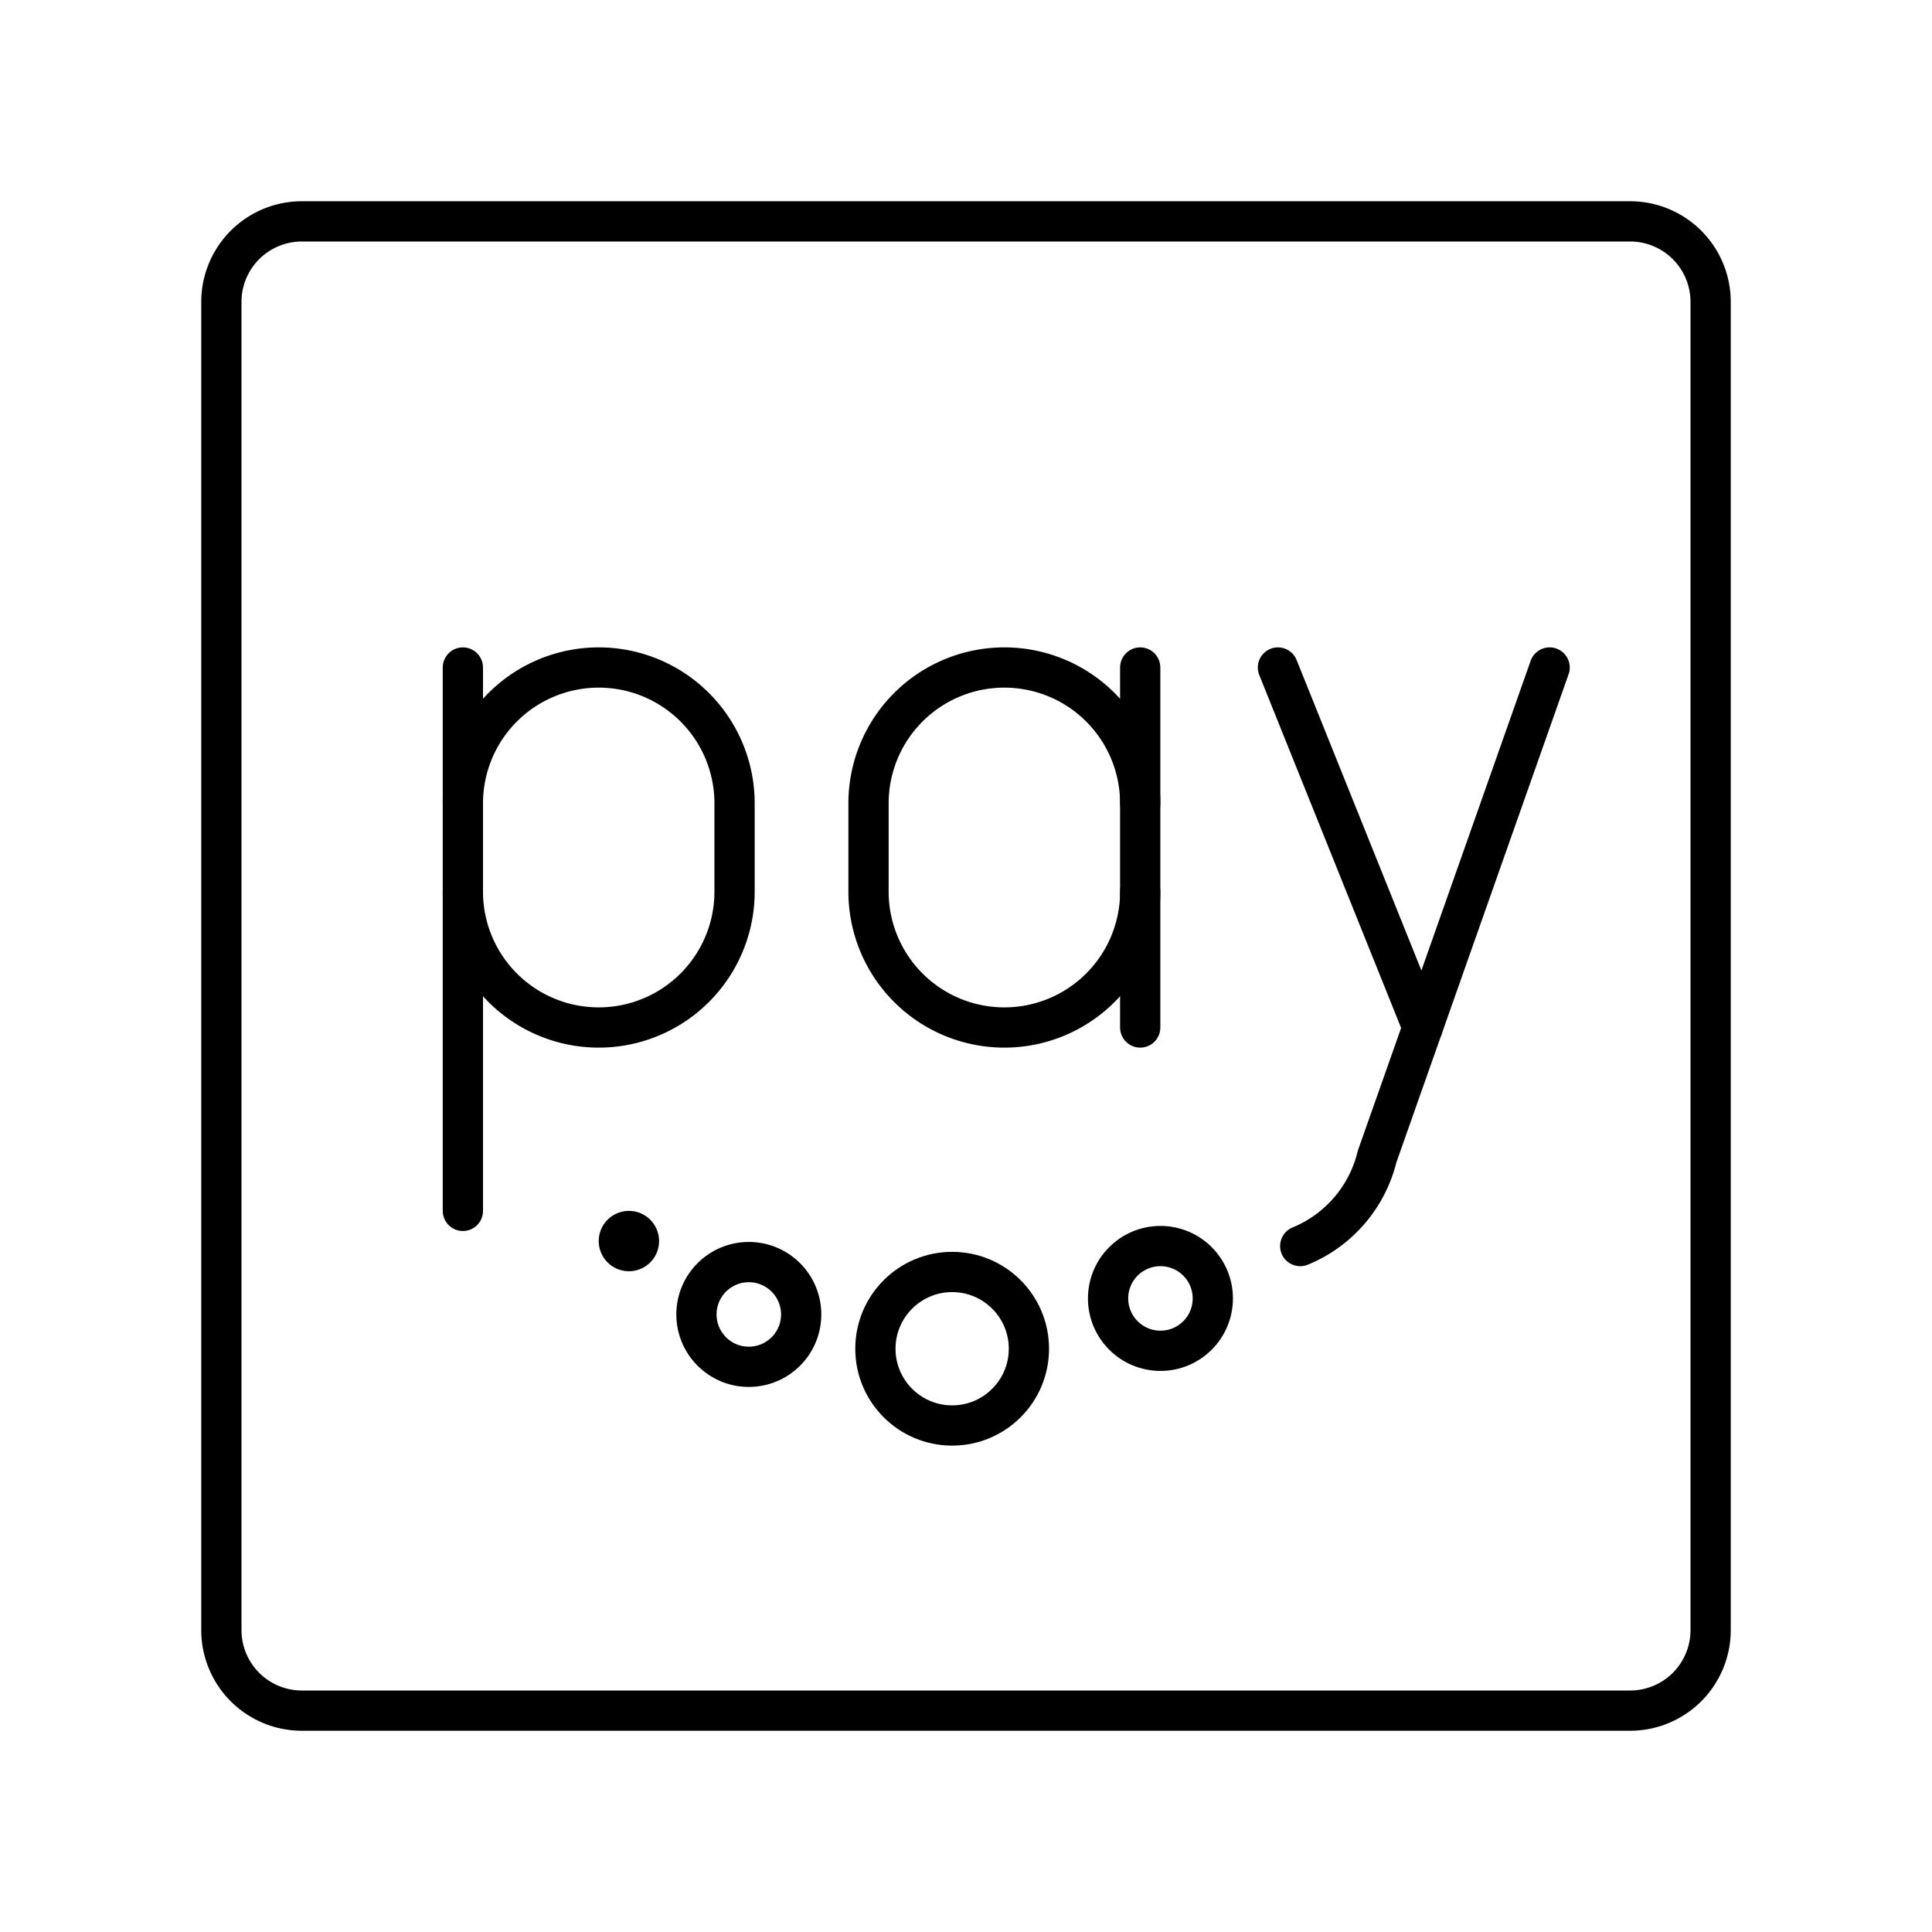<?xml version="1.0" encoding="utf-8"?>
<svg width="800px" height="800px" viewBox="0 0 48 48" xmlns="http://www.w3.org/2000/svg"><defs><style>.a{fill:none;stroke:#000000;stroke-linecap:round;stroke-linejoin:round;}.b{fill:#000000;}</style></defs><path class="a" d="M7.5,5.5a2,2,0,0,0-2,2v33a2,2,0,0,0,2,2h33a2,2,0,0,0,2-2V7.5a2,2,0,0,0-2-2Z"/><path class="a" d="M28.328,22.153a3.375,3.375,0,0,1-3.375,3.375h0a3.375,3.375,0,0,1-3.375-3.375V19.959a3.375,3.375,0,0,1,3.375-3.375h0a3.375,3.375,0,0,1,3.375,3.375"/><line class="a" x1="28.328" y1="25.528" x2="28.328" y2="16.584"/><line class="a" x1="35.345" y1="25.528" x2="31.75" y2="16.584"/><path class="a" d="M38.5,16.584,34.214,28.733a3.227,3.227,0,0,1-1.91,2.225"/><path class="a" d="M11.5,22.153a3.375,3.375,0,0,0,3.375,3.375h0a3.375,3.375,0,0,0,3.375-3.375V19.959a3.375,3.375,0,0,0-3.375-3.375h0a3.375,3.375,0,0,0-3.375,3.375"/><line class="a" x1="11.5" y1="16.584" x2="11.5" y2="30.084"/><circle class="a" cx="23.656" cy="33.509" r="1.907"/><circle class="a" cx="28.831" cy="32.259" r="1.301"/><circle class="a" cx="18.604" cy="32.657" r="1.301"/><circle class="b" cx="15.625" cy="30.834" r="0.75"/></svg>